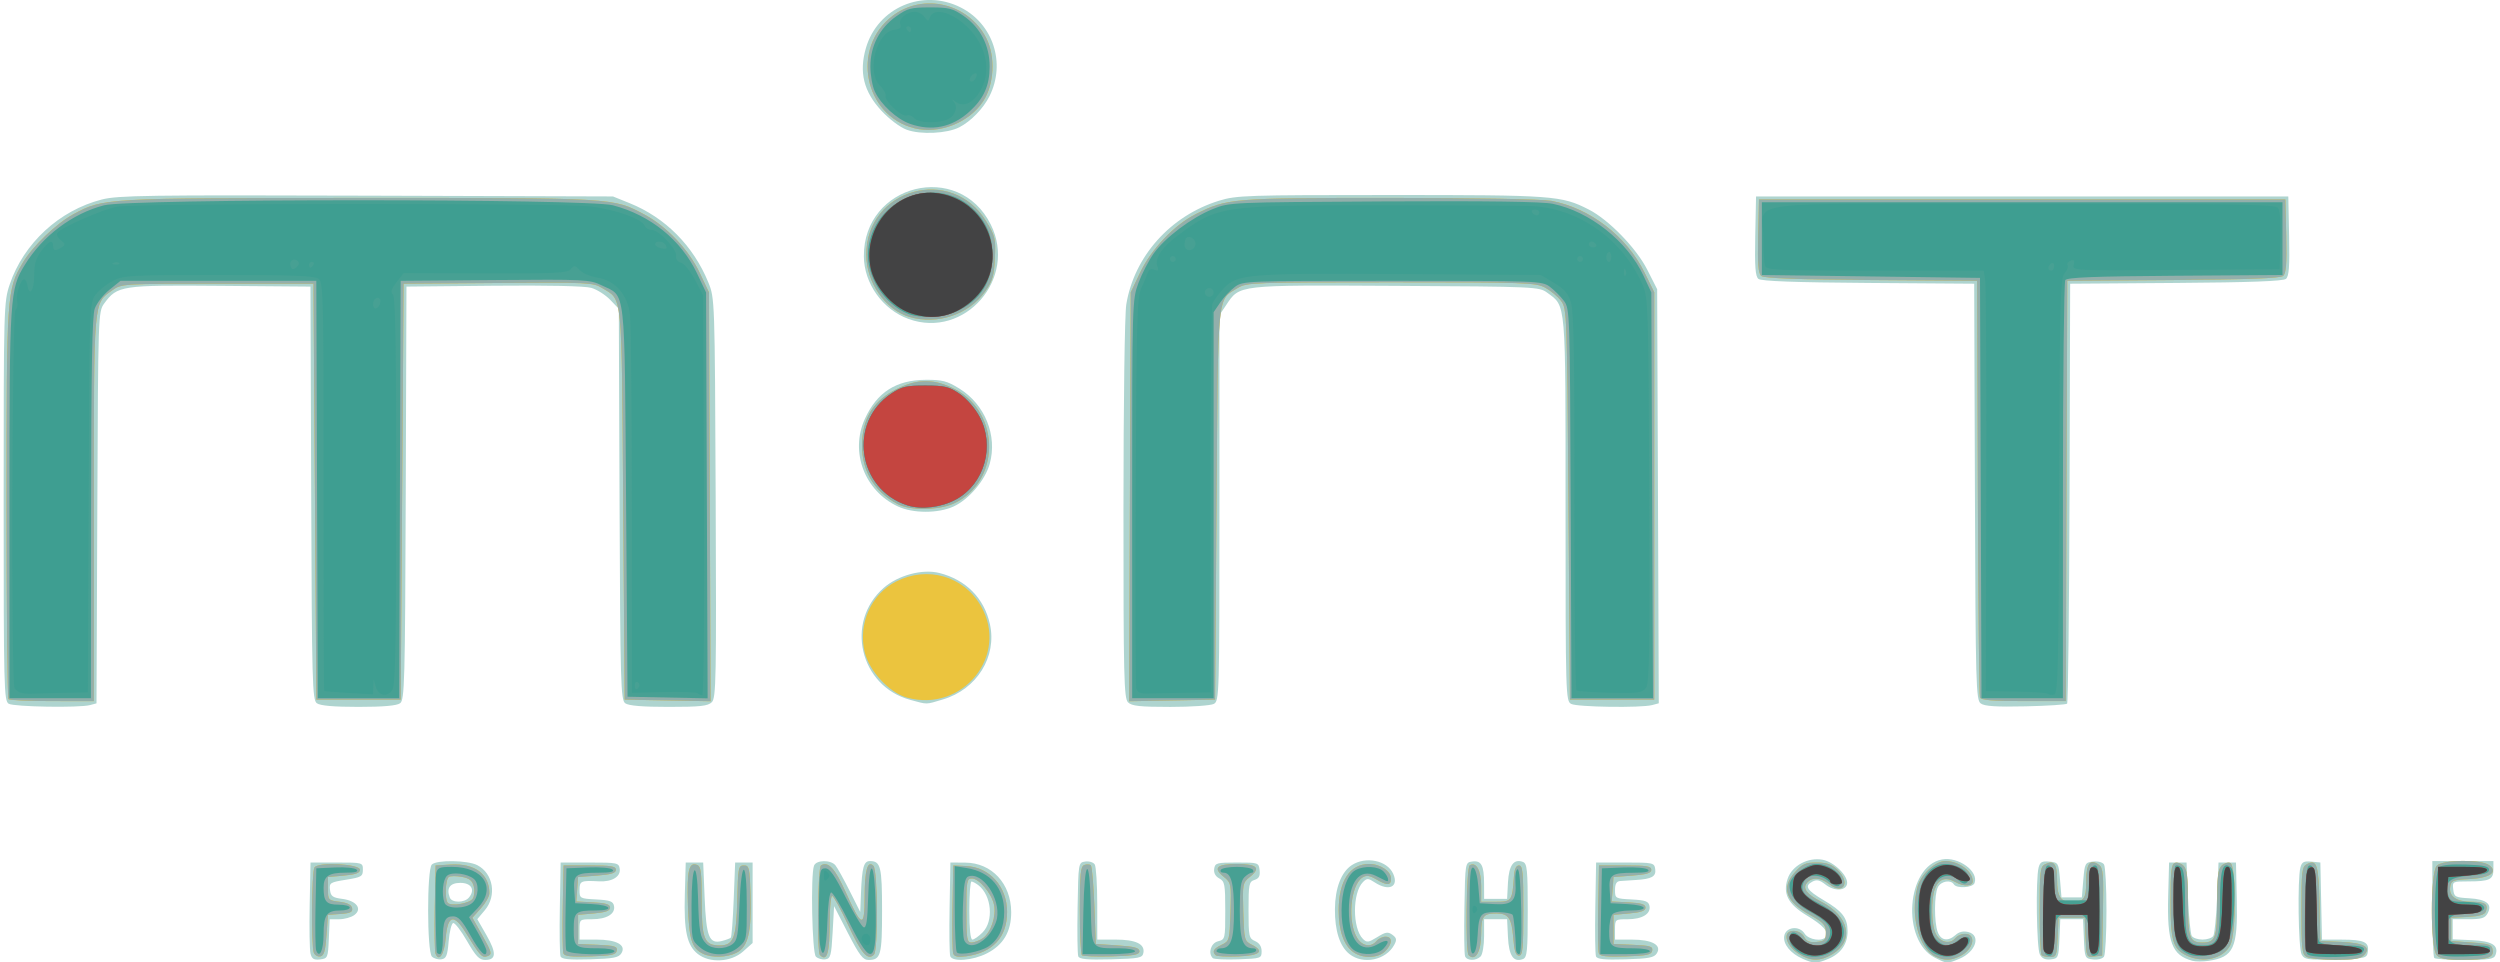 <?xml version="1.0" encoding="UTF-8" standalone="no"?>
<svg xmlns:dc="http://purl.org/dc/elements/1.1/" xmlns:cc="http://creativecommons.org/ns#" xmlns:rdf="http://www.w3.org/1999/02/22-rdf-syntax-ns#" xmlns:svg="http://www.w3.org/2000/svg" xmlns="http://www.w3.org/2000/svg" xmlns:sodipodi="http://sodipodi.sourceforge.net/DTD/sodipodi-0.dtd" xmlns:inkscape="http://www.inkscape.org/namespaces/inkscape" width="200" height="77" viewBox="0 0 226.754 87.556" version="1.1" id="svg8" inkscape:version="0.92.4 (5da689c313, 2019-01-14)" sodipodi:docname="mint-freundliche-schule.svg">
  <defs id="defs2"/>
  <sodipodi:namedview id="base" pagecolor="#ffffff" bordercolor="#666666" borderopacity="1.0" inkscape:pageopacity="0.0" inkscape:pageshadow="2" inkscape:zoom="0.7" inkscape:cx="-29.804162" inkscape:cy="478.11283" inkscape:document-units="mm" inkscape:current-layer="layer1" showgrid="false" inkscape:pagecheckerboard="true" fit-margin-top="0" fit-margin-left="0" fit-margin-right="0" fit-margin-bottom="0" inkscape:window-width="1920" inkscape:window-height="986" inkscape:window-x="-11" inkscape:window-y="-11" inkscape:window-maximized="1"/>
  <g inkscape:label="Ebene 1" inkscape:groupmode="layer" id="layer1" transform="translate(-19.069,-297.385)">
    <g id="g826">
      <path style="fill:#aed4cf;stroke-width:0.265" d="m 182.714,384.603 c -1.097,-0.484 -1.779,-1.321 -1.675,-2.054 0.12,-0.848 1.377,-1.008 1.858,-0.237 0.357,0.572 1.637,0.76 1.932,0.283 0.28,-0.453 -0.234,-1.029 -1.713,-1.919 -1.72,-1.036 -2.22,-1.985 -1.763,-3.351 0.399,-1.194 1.852,-1.981 3.194,-1.729 1.043,0.196 2.346,1.495 2.211,2.204 -0.122,0.64 -1.176,0.67 -1.957,0.055 -0.539,-0.424 -0.802,-0.482 -1.206,-0.265 -0.738,0.395 -0.501,0.777 1.047,1.689 1.685,0.992 2.154,1.597 2.164,2.793 0.011,1.171 -0.598,2.058 -1.737,2.534 -1.071,0.448 -1.337,0.447 -2.355,-0.002 z m 12.048,-0.092 c -3.099,-1.563 -2.617,-8.333 0.636,-8.944 1.488,-0.279 3.364,1.087 2.955,2.152 -0.164,0.428 -1.632,0.515 -1.881,0.112 -0.275,-0.445 -1.156,-0.294 -1.446,0.247 -0.346,0.647 -0.356,3.206 -0.016,4.101 0.295,0.775 0.939,0.874 1.629,0.25 0.312,-0.282 0.702,-0.371 1.145,-0.26 1.184,0.297 0.688,1.81 -0.796,2.43 -1.123,0.469 -1.121,0.469 -2.227,-0.089 z m 23.418,0.278 c -1.883,-0.507 -2.322,-1.68 -2.209,-5.9 l 0.082,-3.043 h 0.794 0.794 l 0.132,3.175 c 0.073,1.746 0.229,3.324 0.346,3.506 0.118,0.182 0.557,0.331 0.977,0.331 0.419,0 0.859,-0.149 0.977,-0.331 0.118,-0.182 0.274,-1.759 0.346,-3.506 l 0.132,-3.175 h 0.794 0.794 l 0.074,3.371 c 0.097,4.43 -0.281,5.244 -2.592,5.578 -0.507,0.073 -1.154,0.07 -1.439,-0.007 z m -171.197,-0.658 c -0.083,-0.337 -0.117,-2.338 -0.075,-4.448 l 0.076,-3.836 h 2.381 c 2.364,0 2.381,0.005 2.381,0.661 0,0.602 -0.139,0.683 -1.535,0.905 -1.442,0.229 -1.53,0.284 -1.455,0.926 0.067,0.576 0.241,0.703 1.111,0.815 1.301,0.167 1.857,0.909 1.101,1.471 -0.282,0.21 -0.902,0.381 -1.377,0.381 h -0.863 l -0.078,1.786 c -0.075,1.723 -0.103,1.789 -0.797,1.869 -0.566,0.065 -0.751,-0.047 -0.87,-0.529 z m 11.044,0.271 c -0.453,-0.453 -0.462,-7.92 -0.01,-8.371 0.439,-0.439 3.256,-0.399 4.142,0.059 1.453,0.751 1.789,2.779 0.679,4.098 l -0.683,0.811 0.84,1.467 c 0.923,1.613 0.889,2.243 -0.121,2.243 -0.538,0 -0.849,-0.324 -1.654,-1.723 -0.545,-0.947 -1.113,-1.682 -1.264,-1.633 -0.15,0.049 -0.332,0.795 -0.405,1.656 -0.111,1.315 -0.218,1.579 -0.665,1.643 -0.293,0.042 -0.68,-0.071 -0.86,-0.251 z m 3.366,-5.368 c 0.589,-0.71 0.222,-1.336 -0.783,-1.336 -0.943,0 -1.286,0.48 -0.957,1.338 0.19,0.494 1.329,0.493 1.74,-0.003 z m 8.333,5.344 c -0.074,-0.193 -0.102,-2.192 -0.062,-4.441 l 0.073,-4.09 h 2.646 c 2.518,0 2.65,0.028 2.728,0.577 0.101,0.712 -0.707,1.198 -1.886,1.134 -1.649,-0.089 -1.768,-0.036 -1.768,0.789 0,0.764 0.031,0.782 1.519,0.86 1.256,0.066 1.536,0.168 1.616,0.591 0.138,0.723 -0.663,1.208 -1.995,1.208 -1.127,0 -1.14,0.011 -1.14,0.926 v 0.926 h 1.537 c 1.829,0 2.73,0.492 2.271,1.241 -0.244,0.399 -0.718,0.491 -2.849,0.554 -1.936,0.057 -2.589,-0.009 -2.691,-0.276 z m 12.489,-0.211 c -0.988,-0.777 -1.275,-2.093 -1.182,-5.41 l 0.082,-2.91 h 0.794 0.794 l 0.132,3.202 c 0.148,3.576 0.408,4.228 1.567,3.937 0.374,-0.094 0.74,-0.23 0.813,-0.303 0.073,-0.073 0.192,-1.641 0.265,-3.484 l 0.132,-3.352 h 0.794 0.794 v 3.66 3.66 l -0.864,0.771 c -1.097,0.979 -3.03,1.086 -4.121,0.228 z m 10.737,0.236 c -0.344,-0.344 -0.487,-7.436 -0.167,-8.27 0.203,-0.529 1.516,-0.552 1.946,-0.034 0.176,0.212 0.756,1.253 1.289,2.315 l 0.97,1.93 0.068,-1.72 c 0.092,-2.338 0.252,-2.91 0.811,-2.91 0.98,0 1.106,0.513 1.106,4.498 0,4.09 -0.113,4.498 -1.241,4.498 -0.497,0 -0.832,-0.44 -1.865,-2.447 l -1.259,-2.447 -0.132,2.381 c -0.118,2.132 -0.188,2.389 -0.665,2.458 -0.293,0.042 -0.68,-0.071 -0.86,-0.251 z m 12.225,-0.035 c -0.072,-0.188 -0.098,-2.182 -0.058,-4.432 l 0.073,-4.09 1.356,0.01 c 2.404,0.017 4.161,1.91 4.174,4.499 0.009,1.772 -0.713,2.996 -2.219,3.76 -1.294,0.656 -3.119,0.795 -3.327,0.253 z m 2.938,-2.16 c 1.04,-1.04 0.832,-3.368 -0.386,-4.303 -0.231,-0.177 -0.509,-0.326 -0.618,-0.331 -0.109,-0.005 -0.198,1.182 -0.198,2.637 0,1.664 0.103,2.646 0.277,2.646 0.152,0 0.569,-0.292 0.926,-0.649 z m 8.707,2.169 c -0.074,-0.193 -0.102,-2.191 -0.061,-4.441 0.073,-4.086 0.074,-4.09 0.705,-4.179 0.347,-0.049 0.732,0.07 0.856,0.265 0.123,0.195 0.226,1.812 0.228,3.595 l 0.004,3.241 h 1.669 c 1.833,0 2.678,0.404 2.524,1.208 -0.089,0.462 -0.373,0.519 -2.944,0.587 -2.174,0.057 -2.878,-0.008 -2.981,-0.276 z m 12.237,0.166 c -0.454,-0.454 -0.171,-1.367 0.475,-1.53 0.65,-0.163 0.661,-0.211 0.661,-2.797 0,-2.387 -0.051,-2.659 -0.545,-2.923 -0.349,-0.187 -0.516,-0.5 -0.463,-0.869 0.076,-0.535 0.228,-0.577 2.067,-0.577 1.952,0 1.986,0.011 2.066,0.705 0.06,0.521 -0.061,0.75 -0.463,0.878 -0.5,0.159 -0.545,0.381 -0.545,2.738 0,2.406 0.037,2.581 0.595,2.826 0.389,0.171 0.595,0.49 0.595,0.923 0,0.644 -0.055,0.663 -2.129,0.737 -1.171,0.042 -2.213,-0.008 -2.315,-0.11 z m 12.436,-0.367 c -0.88,-0.692 -1.34,-2.117 -1.324,-4.097 0.016,-1.907 0.576,-3.365 1.532,-3.992 1.275,-0.835 3.226,-0.431 3.768,0.78 0.537,1.198 -0.387,1.634 -1.676,0.79 -0.597,-0.391 -0.711,-0.395 -1.069,-0.037 -0.972,0.972 -0.976,4.207 -0.006,5.177 0.35,0.35 0.497,0.332 1.299,-0.164 0.767,-0.474 0.976,-0.506 1.378,-0.212 0.387,0.283 0.419,0.449 0.174,0.907 -0.752,1.406 -2.822,1.836 -4.078,0.848 z m 10.513,0.191 c -0.072,-0.188 -0.098,-2.182 -0.058,-4.432 0.073,-4.086 0.074,-4.09 0.705,-4.179 0.835,-0.118 1.079,0.334 1.084,2.008 l 0.004,1.389 h 1.045 1.045 l 0.079,-1.494 c 0.084,-1.573 0.532,-2.184 1.366,-1.864 0.376,0.144 0.433,0.725 0.433,4.416 0,3.691 -0.057,4.272 -0.433,4.416 -0.86,0.33 -1.283,-0.288 -1.366,-1.996 l -0.079,-1.626 h -1.046 -1.046 v 1.535 c 0,0.844 -0.143,1.677 -0.318,1.852 -0.42,0.42 -1.253,0.405 -1.418,-0.024 z m 11.91,0.01 c -0.074,-0.193 -0.102,-2.192 -0.061,-4.441 l 0.073,-4.09 h 2.646 c 2.544,0 2.649,0.023 2.731,0.597 0.096,0.677 -0.313,0.907 -1.765,0.993 -0.531,0.031 -1.174,0.073 -1.428,0.094 -0.328,0.026 -0.463,0.265 -0.463,0.818 0,0.764 0.031,0.782 1.519,0.86 1.256,0.066 1.536,0.168 1.616,0.591 0.138,0.723 -0.663,1.208 -1.995,1.208 -1.127,0 -1.14,0.011 -1.14,0.926 v 0.926 h 1.537 c 1.829,0 2.729,0.492 2.271,1.241 -0.244,0.399 -0.718,0.491 -2.849,0.554 -1.936,0.057 -2.589,-0.009 -2.691,-0.276 z m 40.379,-0.164 c -0.3,-0.561 -0.39,-6.882 -0.112,-7.919 0.133,-0.497 0.316,-0.595 0.989,-0.529 0.806,0.079 0.828,0.117 0.958,1.668 l 0.132,1.587 h 0.926 0.926 l 0.132,-1.587 c 0.127,-1.518 0.166,-1.591 0.897,-1.675 0.435,-0.05 0.861,0.065 0.988,0.265 0.123,0.194 0.223,2.078 0.223,4.188 0,2.11 -0.1,3.995 -0.223,4.188 -0.127,0.2 -0.554,0.314 -0.988,0.265 -0.75,-0.086 -0.767,-0.121 -0.843,-1.873 l -0.078,-1.786 h -1.034 -1.034 l -0.078,1.786 c -0.075,1.718 -0.105,1.789 -0.788,1.868 -0.494,0.057 -0.796,-0.079 -0.992,-0.446 z m 23.809,-0.007 c -0.297,-0.554 -0.383,-6.885 -0.108,-7.912 0.133,-0.497 0.316,-0.595 0.989,-0.529 l 0.825,0.08 0.074,3.506 0.074,3.506 1.778,0.004 c 2.062,0.005 2.52,0.212 2.397,1.084 -0.087,0.615 -0.162,0.633 -2.92,0.706 -2.586,0.069 -2.854,0.03 -3.109,-0.446 z m 12.069,0.327 c -0.097,-0.097 -0.176,-2.121 -0.176,-4.498 v -4.322 h 2.778 2.778 v 0.765 c 0,0.92 -0.352,1.087 -2.288,1.087 -1.427,0 -1.45,0.012 -1.367,0.728 0.078,0.677 0.179,0.733 1.451,0.807 1.583,0.092 2.127,0.531 1.684,1.359 -0.241,0.449 -0.548,0.546 -1.738,0.546 h -1.446 v 0.914 0.914 l 1.758,0.078 c 1.845,0.082 2.468,0.481 2.129,1.365 -0.138,0.36 -0.604,0.433 -2.776,0.433 -1.436,0 -2.689,-0.079 -2.786,-0.176 z M 19.532,361.405 c -0.434,-0.253 -0.463,-1.412 -0.463,-18.389 0,-17.615 0.015,-18.164 0.547,-19.743 1.264,-3.753 4.507,-6.747 8.383,-7.74 1.464,-0.375 4.221,-0.415 24.077,-0.35 l 22.424,0.073 1.515,0.612 c 3.248,1.312 5.792,3.872 7.153,7.199 0.591,1.445 0.593,1.497 0.672,19.607 0.072,16.461 0.039,18.198 -0.35,18.587 -0.353,0.353 -1.054,0.429 -3.932,0.429 -2.388,0 -3.644,-0.105 -3.947,-0.331 -0.407,-0.303 -0.45,-1.814 -0.514,-18.107 l -0.069,-17.776 -0.783,-0.817 c -0.431,-0.449 -1.204,-0.939 -1.72,-1.088 -0.577,-0.167 -3.99,-0.241 -8.875,-0.193 l -7.938,0.079 -0.066,18.785 c -0.061,17.287 -0.102,18.812 -0.514,19.116 -0.302,0.223 -1.53,0.331 -3.786,0.331 -2.256,0 -3.484,-0.107 -3.786,-0.331 -0.412,-0.304 -0.453,-1.829 -0.514,-19.116 l -0.066,-18.785 -8.202,-0.068 c -9.043,-0.075 -9.366,-0.026 -10.565,1.608 -0.54,0.735 -0.549,1.02 -0.623,18.558 l -0.075,17.812 -0.586,0.157 c -0.983,0.263 -6.906,0.166 -7.4,-0.121 z m 101.817,-0.13 c -0.369,-0.369 -0.416,-2.323 -0.414,-17.529 8e-4,-9.722 0.112,-17.786 0.257,-18.67 0.717,-4.378 4.016,-8.066 8.435,-9.432 1.581,-0.489 2.514,-0.52 15.621,-0.52 14.83,0 15.527,0.051 18.019,1.323 1.804,0.92 4.319,3.507 5.312,5.464 l 0.906,1.785 0.073,18.833 0.073,18.833 -0.602,0.161 c -1.008,0.27 -6.82,0.187 -7.366,-0.105 -0.498,-0.267 -0.512,-0.742 -0.512,-17.661 -5.3e-4,-19.201 0.061,-18.478 -1.672,-19.749 -0.728,-0.534 -1.071,-0.55 -13.758,-0.618 -14.527,-0.078 -14.199,-0.115 -15.454,1.762 l -0.601,0.899 v 17.546 c 0,17.077 -0.014,17.554 -0.512,17.82 -0.281,0.151 -2.059,0.274 -3.95,0.274 -2.773,0 -3.519,-0.081 -3.854,-0.416 z m 77.57,0.101 c -0.432,-0.324 -0.467,-1.602 -0.529,-19.264 l -0.066,-18.918 -9.634,-0.07 c -6.691,-0.048 -9.745,-0.161 -9.995,-0.369 -0.28,-0.232 -0.344,-1.111 -0.288,-3.899 l 0.073,-3.6 h 24.209 24.209 l 0.073,3.6 c 0.057,2.788 -0.008,3.667 -0.288,3.899 -0.251,0.208 -3.305,0.321 -9.995,0.369 l -9.634,0.07 -0.057,19.019 c -0.032,10.46 -0.13,19.092 -0.22,19.182 -0.089,0.09 -1.79,0.2 -3.779,0.245 -2.677,0.061 -3.737,-0.008 -4.08,-0.265 z m -97.376,-0.326 c -4.59,-1.234 -5.974,-7.066 -2.419,-10.188 1.313,-1.152 3.521,-1.744 5.062,-1.355 2.404,0.605 4.071,2.286 4.597,4.636 0.667,2.98 -1.183,5.951 -4.277,6.87 -1.609,0.478 -1.341,0.474 -2.963,0.038 z m -1.115,-17.589 c -3.044,-1.412 -4.386,-4.952 -3.02,-7.964 1.103,-2.432 2.841,-3.547 5.555,-3.562 1.485,-0.008 1.93,0.108 3.036,0.791 2.341,1.447 3.488,4.288 2.769,6.857 -0.419,1.498 -1.908,3.251 -3.297,3.881 -1.4,0.636 -3.667,0.634 -5.042,-0.004 z m 0.962,-17.058 c -2.36,-0.854 -4.055,-3.229 -4.07,-5.702 -0.04,-6.575 8.63,-8.742 11.547,-2.887 2.444,4.904 -2.372,10.437 -7.477,8.589 z m -0.169,-17.214 c -0.608,-0.222 -1.585,-0.956 -2.296,-1.722 -1.624,-1.752 -2.059,-3.506 -1.417,-5.716 1.069,-3.676 5.175,-5.433 8.619,-3.688 2.96,1.5 4.121,5.07 2.623,8.068 -0.561,1.123 -1.685,2.284 -2.738,2.828 -1.116,0.577 -3.525,0.693 -4.791,0.23 z" id="path840" inkscape:connector-curvature="0"/>
      <path style="fill:#ebc43e;stroke-width:0.265" d="m 182.29,384.106 c -1.174,-0.789 -1.418,-2.042 -0.397,-2.042 0.405,0 0.785,0.215 0.961,0.545 0.218,0.408 0.502,0.524 1.134,0.463 0.739,-0.072 0.842,-0.178 0.842,-0.866 0,-0.675 -0.201,-0.897 -1.451,-1.595 -2.223,-1.242 -2.642,-2.453 -1.349,-3.901 0.655,-0.733 0.952,-0.864 1.963,-0.864 0.896,0 1.36,0.159 1.874,0.641 1.234,1.159 0.575,2.356 -0.731,1.328 -0.782,-0.615 -1.575,-0.661 -2.026,-0.117 -0.421,0.507 -0.02,1.034 1.305,1.713 2.542,1.304 3.02,3.546 1.016,4.768 -1.132,0.69 -2.037,0.669 -3.142,-0.074 z m 12.462,0.268 c -1.495,-0.741 -2.269,-3.842 -1.578,-6.328 0.318,-1.146 1.609,-2.332 2.538,-2.332 1.234,0 2.48,0.927 2.48,1.845 0,0.453 -0.818,0.497 -1.539,0.084 -0.913,-0.524 -1.556,-0.323 -1.905,0.595 -0.364,0.958 -0.318,3.299 0.081,4.091 0.394,0.781 1.285,0.988 1.765,0.41 0.385,-0.463 1.219,-0.545 1.467,-0.143 0.298,0.481 -0.157,1.319 -0.933,1.72 -0.922,0.477 -1.502,0.491 -2.376,0.058 z m 22.855,-0.083 c -1.212,-0.598 -1.424,-1.34 -1.424,-4.989 0,-2.631 0.076,-3.296 0.389,-3.416 0.214,-0.082 0.571,0.033 0.794,0.255 0.315,0.315 0.405,1.062 0.405,3.375 0,3.2 0.149,3.606 1.323,3.606 1.174,0 1.323,-0.406 1.323,-3.606 0,-2.313 0.09,-3.06 0.405,-3.375 0.222,-0.222 0.58,-0.337 0.794,-0.255 0.56,0.215 0.56,6.403 2.6e-4,7.486 -0.642,1.241 -2.495,1.666 -4.008,0.92 z m 10.945,0.133 c -0.408,-0.238 -0.463,-0.737 -0.463,-4.216 0,-3.532 0.05,-3.973 0.477,-4.202 0.927,-0.496 1.091,0.002 1.168,3.555 l 0.074,3.429 1.895,0.077 c 2.111,0.086 2.793,0.488 2.064,1.218 -0.322,0.322 -0.947,0.423 -2.589,0.417 -1.19,-0.004 -2.372,-0.129 -2.627,-0.278 z m 11.859,-0.13 c -0.611,-0.611 -0.611,-7.553 0,-8.164 0.548,-0.548 4.017,-0.583 4.749,-0.048 0.866,0.633 0.083,1.182 -1.814,1.273 -1.503,0.072 -1.638,0.129 -1.723,0.725 -0.122,0.864 0.578,1.338 1.978,1.338 1.195,0 1.519,0.228 1.265,0.89 -0.11,0.287 -0.602,0.432 -1.655,0.487 l -1.498,0.079 v 1.058 1.058 l 1.852,0.132 c 1.635,0.117 1.861,0.198 1.932,0.693 0.1,0.7 -0.506,0.886 -2.905,0.891 -1.257,0.003 -1.887,-0.116 -2.183,-0.412 z M 47.28,384.039 c -0.245,-0.639 -0.193,-7.344 0.06,-7.743 0.331,-0.522 4.14,-0.328 4.14,0.211 0,0.289 -0.397,0.433 -1.455,0.529 l -1.455,0.132 v 1.058 c 0,1.036 0.022,1.061 1.056,1.191 0.712,0.089 1.083,0.278 1.141,0.579 0.067,0.354 -0.152,0.464 -1.056,0.529 l -1.141,0.082 -0.132,1.85 c -0.102,1.429 -0.23,1.868 -0.562,1.931 -0.236,0.045 -0.504,-0.113 -0.595,-0.35 z m 11.072,0.085 c -0.077,-0.201 -0.107,-2.086 -0.066,-4.189 l 0.074,-3.824 1.376,-0.08 c 2.189,-0.127 3.518,0.858 3.518,2.606 0,0.279 -0.347,0.896 -0.771,1.37 l -0.771,0.862 0.925,1.655 c 0.834,1.491 0.879,1.673 0.46,1.834 -0.504,0.193 -0.674,0.012 -1.982,-2.114 -1.088,-1.769 -1.654,-1.625 -1.831,0.463 -0.126,1.492 -0.618,2.239 -0.933,1.417 z m 3.393,-4.996 c 0.145,-0.232 0.186,-0.733 0.091,-1.113 -0.132,-0.525 -0.391,-0.732 -1.08,-0.861 -0.499,-0.093 -1.034,-0.092 -1.188,0.004 -0.314,0.194 -0.388,2.065 -0.093,2.36 0.333,0.333 1.997,0.046 2.271,-0.391 z m 8.244,4.984 c -0.075,-0.194 -0.102,-2.074 -0.062,-4.178 l 0.074,-3.824 h 2.381 c 1.94,0 2.381,0.073 2.381,0.397 0,0.299 -0.426,0.43 -1.72,0.529 l -1.72,0.132 -0.081,1.111 -0.081,1.111 1.536,0.08 c 1.153,0.06 1.536,0.179 1.536,0.477 0,0.289 -0.397,0.433 -1.455,0.529 l -1.455,0.132 v 1.323 1.323 l 1.803,0.079 c 1.532,0.067 1.79,0.146 1.717,0.529 -0.072,0.376 -0.468,0.463 -2.403,0.527 -1.743,0.058 -2.35,-0.011 -2.452,-0.277 z m 12.699,0.033 c -1.03,-0.5 -1.273,-1.291 -1.373,-4.463 -0.098,-3.112 0.084,-3.905 0.83,-3.619 0.355,0.136 0.424,0.668 0.424,3.305 0,3.443 0.234,4.018 1.633,4.018 1.262,0 1.517,-0.654 1.599,-4.112 0.07,-2.963 0.109,-3.164 0.604,-3.164 0.49,0 0.535,0.202 0.605,2.715 0.094,3.382 -0.22,4.681 -1.263,5.22 -0.868,0.449 -2.247,0.494 -3.059,0.1 z m 10.64,0.123 c -0.291,-0.291 -0.206,-7.976 0.091,-8.159 0.65,-0.402 1.266,0.257 2.22,2.374 1.486,3.3 1.746,3.375 1.751,0.504 0.004,-2.451 0.265,-3.375 0.8,-2.84 0.399,0.399 0.441,7.688 0.047,8.082 -0.568,0.568 -1.129,-0.076 -2.34,-2.685 -0.678,-1.461 -1.335,-2.656 -1.459,-2.656 -0.125,0 -0.227,1.062 -0.227,2.36 0,2.845 -0.239,3.663 -0.882,3.02 z m 12.124,-0.132 c -0.08,-0.207 -0.112,-2.098 -0.071,-4.201 l 0.074,-3.824 1.179,0.056 c 2.136,0.101 3.715,1.877 3.715,4.178 0,2.297 -1.305,3.707 -3.73,4.032 -0.737,0.099 -1.063,0.032 -1.167,-0.24 z m 2.702,-1.412 c 0.73,-0.511 1.228,-2.026 1.004,-3.049 -0.227,-1.035 -1.359,-2.374 -2.006,-2.374 -0.467,0 -0.506,0.222 -0.506,2.91 0,2.613 0.048,2.91 0.47,2.91 0.259,0 0.726,-0.179 1.038,-0.398 z m 8.996,1.553 c -0.102,-0.102 -0.185,-1.955 -0.185,-4.118 0,-3.301 0.066,-3.958 0.408,-4.09 0.225,-0.086 0.492,-0.073 0.595,0.029 0.103,0.102 0.247,1.754 0.319,3.671 l 0.132,3.485 1.984,0.132 c 1.529,0.102 1.984,0.223 1.984,0.529 0,0.32 -0.49,0.411 -2.527,0.472 -1.39,0.041 -2.61,-0.008 -2.712,-0.11 z m 12.172,0.002 c -0.34,-0.34 -0.195,-0.595 0.541,-0.947 0.713,-0.341 0.729,-0.401 0.805,-2.991 0.076,-2.588 0.063,-2.655 -0.629,-3.209 -0.987,-0.79 -0.605,-1.154 1.213,-1.154 1.818,0 2.2,0.363 1.213,1.154 -0.692,0.554 -0.705,0.621 -0.629,3.205 0.074,2.515 0.109,2.654 0.739,2.968 1.23,0.612 0.797,1.003 -1.202,1.085 -1.025,0.042 -1.948,-0.007 -2.051,-0.11 z m 12.544,-0.266 c -0.879,-0.616 -1.354,-1.95 -1.354,-3.802 0,-2.693 1.011,-4.233 2.778,-4.233 1.008,0 1.984,0.658 1.984,1.338 0,0.635 -0.351,0.649 -1.355,0.057 -0.587,-0.347 -0.886,-0.388 -1.231,-0.173 -1.123,0.701 -1.405,4.115 -0.459,5.559 0.468,0.714 1.236,0.817 1.722,0.231 0.181,-0.218 0.553,-0.397 0.826,-0.397 0.65,0 0.634,0.657 -0.032,1.323 -0.647,0.647 -2.029,0.694 -2.879,0.098 z m 10.464,0.255 c -0.299,-0.299 -0.205,-7.977 0.1,-8.165 0.588,-0.364 1.047,0.465 1.047,1.892 v 1.423 h 1.318 c 1.455,0 1.509,-0.074 1.654,-2.249 0.049,-0.733 0.193,-1.058 0.467,-1.058 0.336,0 0.397,0.632 0.397,4.101 0,3.469 -0.061,4.101 -0.397,4.101 -0.297,0 -0.43,-0.42 -0.529,-1.663 -0.138,-1.738 -0.431,-2.161 -1.5,-2.169 -1.219,-0.009 -1.411,0.239 -1.411,1.823 0,1.662 -0.534,2.577 -1.147,1.965 z m 11.85,-0.156 c -0.075,-0.194 -0.102,-2.074 -0.062,-4.178 l 0.074,-3.824 h 2.381 c 1.94,0 2.381,0.073 2.381,0.397 0,0.299 -0.426,0.43 -1.72,0.529 l -1.72,0.132 -0.081,1.111 -0.081,1.111 1.536,0.08 c 1.153,0.06 1.536,0.179 1.536,0.477 0,0.289 -0.397,0.433 -1.455,0.529 l -1.455,0.132 v 1.323 1.323 l 1.803,0.079 c 1.532,0.067 1.79,0.146 1.717,0.529 -0.072,0.376 -0.468,0.463 -2.403,0.527 -1.743,0.058 -2.35,-0.011 -2.452,-0.277 z m 40.273,0.156 c -0.097,-0.097 -0.176,-1.938 -0.176,-4.092 0,-3.462 0.054,-3.943 0.463,-4.153 0.833,-0.429 1.124,-0.071 1.124,1.379 0,1.5 0.312,2.015 1.222,2.015 1.241,0 1.424,-0.238 1.424,-1.852 0,-1.632 0.361,-2.095 1.172,-1.501 0.37,0.27 0.42,0.869 0.356,4.281 l -0.074,3.967 -0.715,0.083 c -0.709,0.082 -0.716,0.066 -0.794,-1.72 l -0.079,-1.802 h -1.191 -1.191 l -0.078,1.786 c -0.073,1.662 -0.12,1.786 -0.684,1.786 -0.333,0 -0.685,-0.079 -0.782,-0.176 z M 19.51,360.985 c -0.097,-0.097 -0.176,-8.109 -0.176,-17.804 0,-19.103 0.021,-19.415 1.463,-21.876 0.863,-1.473 3.059,-3.585 4.601,-4.424 2.722,-1.481 2.781,-1.485 26.094,-1.489 23.396,-0.004 22.996,-0.028 25.899,1.526 1.994,1.068 4.005,3.193 4.992,5.277 l 0.849,1.792 0.073,18.594 0.073,18.594 -3.909,-0.073 -3.909,-0.073 -0.132,-17.739 c -0.147,-19.716 -0.033,-18.55 -1.933,-19.713 -0.8,-0.49 -1.309,-0.514 -9.444,-0.45 l -8.599,0.067 -0.132,18.918 -0.132,18.918 h -3.836 -3.836 l -0.132,-18.918 -0.132,-18.918 h -8.731 c -8.608,0 -8.743,0.008 -9.559,0.59 -1.744,1.244 -1.686,0.558 -1.686,19.889 v 17.489 H 23.479 c -2.086,0 -3.872,-0.079 -3.969,-0.176 z m 81.727,-0.141 c -1.595,-0.441 -3.428,-2.416 -3.842,-4.139 -0.615,-2.566 0.576,-5.256 2.841,-6.413 2.856,-1.46 6.168,-0.51 7.732,2.217 2.577,4.493 -1.658,9.737 -6.731,8.335 z m 20.285,-18.262 0.073,-18.594 0.849,-1.792 c 1.01,-2.133 3.102,-4.337 5.056,-5.327 2.847,-1.443 3.29,-1.48 17.663,-1.48 7.771,0 13.86,0.11 14.695,0.266 3.512,0.655 6.854,3.226 8.476,6.52 l 0.887,1.801 v 18.527 18.527 h -3.836 -3.836 l -0.132,-17.774 c -0.129,-17.349 -0.145,-17.791 -0.67,-18.494 -0.296,-0.396 -0.949,-0.94 -1.451,-1.21 -0.854,-0.458 -1.768,-0.49 -14.014,-0.489 -12.519,0.001 -13.139,0.024 -13.947,0.517 -1.9,1.158 -1.786,-0.005 -1.933,19.711 l -0.132,17.739 -3.909,0.073 -3.909,0.073 z m 77.323,18.249 c -0.068,-0.182 -0.154,-8.784 -0.19,-19.116 l -0.066,-18.785 -9.634,-0.07 c -6.697,-0.048 -9.744,-0.161 -9.996,-0.369 -0.278,-0.231 -0.344,-1.068 -0.288,-3.635 l 0.074,-3.335 h 23.945 23.945 l 0.074,3.335 c 0.057,2.567 -0.009,3.404 -0.288,3.635 -0.251,0.208 -3.299,0.321 -9.996,0.369 l -9.634,0.07 -0.068,19.116 -0.068,19.116 h -3.843 c -2.832,0 -3.876,-0.087 -3.967,-0.331 z m -98.416,-17.57 c -2.307,-1.212 -3.447,-3.279 -3.257,-5.904 0.154,-2.126 1.137,-3.573 3.107,-4.572 1.918,-0.973 3.463,-0.969 5.341,0.012 4.193,2.19 4.105,8.471 -0.145,10.402 -1.346,0.612 -3.94,0.644 -5.046,0.062 z m 1.058,-17.04 c -2.223,-0.653 -3.945,-3.128 -3.945,-5.672 0,-6.013 7.781,-8.175 10.908,-3.031 0.814,1.339 0.871,1.582 0.789,3.345 -0.074,1.605 -0.212,2.078 -0.882,3.031 -1.476,2.1 -4.34,3.07 -6.87,2.327 z m 0.429,-17.169 c -4.607,-1.156 -5.794,-7.348 -1.964,-10.236 2.793,-2.106 6.866,-1.135 8.496,2.025 0.863,1.673 0.738,4.224 -0.282,5.766 -1.29,1.95 -4.001,3.01 -6.251,2.446 z" id="path838" inkscape:connector-curvature="0"/>
      <path style="fill:#93afab;stroke-width:0.265" d="m 182.29,384.106 c -1.174,-0.789 -1.418,-2.042 -0.397,-2.042 0.405,0 0.785,0.215 0.961,0.545 0.218,0.408 0.502,0.524 1.134,0.463 0.739,-0.072 0.842,-0.178 0.842,-0.866 0,-0.675 -0.201,-0.897 -1.451,-1.595 -2.223,-1.242 -2.642,-2.453 -1.349,-3.901 0.655,-0.733 0.952,-0.864 1.963,-0.864 0.896,0 1.36,0.159 1.874,0.641 1.234,1.159 0.575,2.356 -0.731,1.328 -0.782,-0.615 -1.575,-0.661 -2.026,-0.117 -0.421,0.507 -0.02,1.034 1.305,1.713 2.542,1.304 3.02,3.546 1.016,4.768 -1.132,0.69 -2.037,0.669 -3.142,-0.074 z m 12.462,0.268 c -1.495,-0.741 -2.269,-3.842 -1.578,-6.328 0.318,-1.146 1.609,-2.332 2.538,-2.332 1.234,0 2.48,0.927 2.48,1.845 0,0.453 -0.818,0.497 -1.539,0.084 -0.913,-0.524 -1.556,-0.323 -1.905,0.595 -0.364,0.958 -0.318,3.299 0.081,4.091 0.394,0.781 1.285,0.988 1.765,0.41 0.385,-0.463 1.219,-0.545 1.467,-0.143 0.298,0.481 -0.157,1.319 -0.933,1.72 -0.922,0.477 -1.502,0.491 -2.376,0.058 z m 22.855,-0.083 c -1.212,-0.598 -1.424,-1.34 -1.424,-4.989 0,-2.631 0.076,-3.296 0.389,-3.416 0.214,-0.082 0.571,0.033 0.794,0.255 0.315,0.315 0.405,1.062 0.405,3.375 0,3.2 0.149,3.606 1.323,3.606 1.174,0 1.323,-0.406 1.323,-3.606 0,-2.313 0.09,-3.06 0.405,-3.375 0.222,-0.222 0.58,-0.337 0.794,-0.255 0.56,0.215 0.56,6.403 2.6e-4,7.486 -0.642,1.241 -2.495,1.666 -4.008,0.92 z m 10.945,0.133 c -0.408,-0.238 -0.463,-0.737 -0.463,-4.216 0,-3.532 0.05,-3.973 0.477,-4.202 0.927,-0.496 1.091,0.002 1.168,3.555 l 0.074,3.429 1.895,0.077 c 2.111,0.086 2.793,0.488 2.064,1.218 -0.322,0.322 -0.947,0.423 -2.589,0.417 -1.19,-0.004 -2.372,-0.129 -2.627,-0.278 z m 11.859,-0.13 c -0.611,-0.611 -0.611,-7.553 0,-8.164 0.548,-0.548 4.017,-0.583 4.749,-0.048 0.866,0.633 0.083,1.182 -1.814,1.273 -1.503,0.072 -1.638,0.129 -1.723,0.725 -0.122,0.864 0.578,1.338 1.978,1.338 1.195,0 1.519,0.228 1.265,0.89 -0.11,0.287 -0.602,0.432 -1.655,0.487 l -1.498,0.079 v 1.058 1.058 l 1.852,0.132 c 1.635,0.117 1.861,0.198 1.932,0.693 0.1,0.7 -0.506,0.886 -2.905,0.891 -1.257,0.003 -1.887,-0.116 -2.183,-0.412 z M 47.28,384.039 c -0.245,-0.639 -0.193,-7.344 0.06,-7.743 0.331,-0.522 4.14,-0.328 4.14,0.211 0,0.289 -0.397,0.433 -1.455,0.529 l -1.455,0.132 v 1.058 c 0,1.036 0.022,1.061 1.056,1.191 0.712,0.089 1.083,0.278 1.141,0.579 0.067,0.354 -0.152,0.464 -1.056,0.529 l -1.141,0.082 -0.132,1.85 c -0.102,1.429 -0.23,1.868 -0.562,1.931 -0.236,0.045 -0.504,-0.113 -0.595,-0.35 z m 11.072,0.085 c -0.077,-0.201 -0.107,-2.086 -0.066,-4.189 l 0.074,-3.824 1.376,-0.08 c 2.189,-0.127 3.518,0.858 3.518,2.606 0,0.279 -0.347,0.896 -0.771,1.37 l -0.771,0.862 0.925,1.655 c 0.834,1.491 0.879,1.673 0.46,1.834 -0.504,0.193 -0.674,0.012 -1.982,-2.114 -1.088,-1.769 -1.654,-1.625 -1.831,0.463 -0.126,1.492 -0.618,2.239 -0.933,1.417 z m 3.393,-4.996 c 0.145,-0.232 0.186,-0.733 0.091,-1.113 -0.132,-0.525 -0.391,-0.732 -1.08,-0.861 -0.499,-0.093 -1.034,-0.092 -1.188,0.004 -0.314,0.194 -0.388,2.065 -0.093,2.36 0.333,0.333 1.997,0.046 2.271,-0.391 z m 8.244,4.984 c -0.075,-0.194 -0.102,-2.074 -0.062,-4.178 l 0.074,-3.824 h 2.381 c 1.94,0 2.381,0.073 2.381,0.397 0,0.299 -0.426,0.43 -1.72,0.529 l -1.72,0.132 -0.081,1.111 -0.081,1.111 1.536,0.08 c 1.153,0.06 1.536,0.179 1.536,0.477 0,0.289 -0.397,0.433 -1.455,0.529 l -1.455,0.132 v 1.323 1.323 l 1.803,0.079 c 1.532,0.067 1.79,0.146 1.717,0.529 -0.072,0.376 -0.468,0.463 -2.403,0.527 -1.743,0.058 -2.35,-0.011 -2.452,-0.277 z m 12.699,0.033 c -1.03,-0.5 -1.273,-1.291 -1.373,-4.463 -0.098,-3.112 0.084,-3.905 0.83,-3.619 0.355,0.136 0.424,0.668 0.424,3.305 0,3.443 0.234,4.018 1.633,4.018 1.262,0 1.517,-0.654 1.599,-4.112 0.07,-2.963 0.109,-3.164 0.604,-3.164 0.49,0 0.535,0.202 0.605,2.715 0.094,3.382 -0.22,4.681 -1.263,5.22 -0.868,0.449 -2.247,0.494 -3.059,0.1 z m 10.64,0.123 c -0.291,-0.291 -0.206,-7.976 0.091,-8.159 0.65,-0.402 1.266,0.257 2.22,2.374 1.486,3.3 1.746,3.375 1.751,0.504 0.004,-2.451 0.265,-3.375 0.8,-2.84 0.399,0.399 0.441,7.688 0.047,8.082 -0.568,0.568 -1.129,-0.076 -2.34,-2.685 -0.678,-1.461 -1.335,-2.656 -1.459,-2.656 -0.125,0 -0.227,1.062 -0.227,2.36 0,2.845 -0.239,3.663 -0.882,3.02 z m 12.124,-0.132 c -0.08,-0.207 -0.112,-2.098 -0.071,-4.201 l 0.074,-3.824 1.179,0.056 c 2.136,0.101 3.715,1.877 3.715,4.178 0,2.297 -1.305,3.707 -3.73,4.032 -0.737,0.099 -1.063,0.032 -1.167,-0.24 z m 2.702,-1.412 c 0.73,-0.511 1.228,-2.026 1.004,-3.049 -0.227,-1.035 -1.359,-2.374 -2.006,-2.374 -0.467,0 -0.506,0.222 -0.506,2.91 0,2.613 0.048,2.91 0.47,2.91 0.259,0 0.726,-0.179 1.038,-0.398 z m 8.996,1.553 c -0.102,-0.102 -0.185,-1.955 -0.185,-4.118 0,-3.301 0.066,-3.958 0.408,-4.09 0.225,-0.086 0.492,-0.073 0.595,0.029 0.103,0.102 0.247,1.754 0.319,3.671 l 0.132,3.485 1.984,0.132 c 1.529,0.102 1.984,0.223 1.984,0.529 0,0.32 -0.49,0.411 -2.527,0.472 -1.39,0.041 -2.61,-0.008 -2.712,-0.11 z m 12.172,0.002 c -0.34,-0.34 -0.195,-0.595 0.541,-0.947 0.713,-0.341 0.729,-0.401 0.805,-2.991 0.076,-2.588 0.063,-2.655 -0.629,-3.209 -0.987,-0.79 -0.605,-1.154 1.213,-1.154 1.818,0 2.2,0.363 1.213,1.154 -0.692,0.554 -0.705,0.621 -0.629,3.205 0.074,2.515 0.109,2.654 0.739,2.968 1.23,0.612 0.797,1.003 -1.202,1.085 -1.025,0.042 -1.948,-0.007 -2.051,-0.11 z m 12.544,-0.266 c -0.879,-0.616 -1.354,-1.95 -1.354,-3.802 0,-2.693 1.011,-4.233 2.778,-4.233 1.008,0 1.984,0.658 1.984,1.338 0,0.635 -0.351,0.649 -1.355,0.057 -0.587,-0.347 -0.886,-0.388 -1.231,-0.173 -1.123,0.701 -1.405,4.115 -0.459,5.559 0.468,0.714 1.236,0.817 1.722,0.231 0.181,-0.218 0.553,-0.397 0.826,-0.397 0.65,0 0.634,0.657 -0.032,1.323 -0.647,0.647 -2.029,0.694 -2.879,0.098 z m 10.464,0.255 c -0.299,-0.299 -0.205,-7.977 0.1,-8.165 0.588,-0.364 1.047,0.465 1.047,1.892 v 1.423 h 1.318 c 1.455,0 1.509,-0.074 1.654,-2.249 0.049,-0.733 0.193,-1.058 0.467,-1.058 0.336,0 0.397,0.632 0.397,4.101 0,3.469 -0.061,4.101 -0.397,4.101 -0.297,0 -0.43,-0.42 -0.529,-1.663 -0.138,-1.738 -0.431,-2.161 -1.5,-2.169 -1.219,-0.009 -1.411,0.239 -1.411,1.823 0,1.662 -0.534,2.577 -1.147,1.965 z m 11.85,-0.156 c -0.075,-0.194 -0.102,-2.074 -0.062,-4.178 l 0.074,-3.824 h 2.381 c 1.94,0 2.381,0.073 2.381,0.397 0,0.299 -0.426,0.43 -1.72,0.529 l -1.72,0.132 -0.081,1.111 -0.081,1.111 1.536,0.08 c 1.153,0.06 1.536,0.179 1.536,0.477 0,0.289 -0.397,0.433 -1.455,0.529 l -1.455,0.132 v 1.323 1.323 l 1.803,0.079 c 1.532,0.067 1.79,0.146 1.717,0.529 -0.072,0.376 -0.468,0.463 -2.403,0.527 -1.743,0.058 -2.35,-0.011 -2.452,-0.277 z m 40.273,0.156 c -0.097,-0.097 -0.176,-1.938 -0.176,-4.092 0,-3.462 0.054,-3.943 0.463,-4.153 0.833,-0.429 1.124,-0.071 1.124,1.379 0,1.5 0.312,2.015 1.222,2.015 1.241,0 1.424,-0.238 1.424,-1.852 0,-1.632 0.361,-2.095 1.172,-1.501 0.37,0.27 0.42,0.869 0.356,4.281 l -0.074,3.967 -0.715,0.083 c -0.709,0.082 -0.716,0.066 -0.794,-1.72 l -0.079,-1.802 h -1.191 -1.191 l -0.078,1.786 c -0.073,1.662 -0.12,1.786 -0.684,1.786 -0.333,0 -0.685,-0.079 -0.782,-0.176 z M 19.51,360.985 c -0.097,-0.097 -0.176,-8.109 -0.176,-17.804 0,-19.103 0.021,-19.415 1.463,-21.876 0.863,-1.473 3.059,-3.585 4.601,-4.424 2.722,-1.481 2.781,-1.485 26.094,-1.489 23.396,-0.004 22.996,-0.028 25.899,1.526 1.994,1.068 4.005,3.193 4.992,5.277 l 0.849,1.792 0.073,18.594 0.073,18.594 -3.909,-0.073 -3.909,-0.073 -0.132,-17.739 c -0.147,-19.716 -0.033,-18.55 -1.933,-19.713 -0.8,-0.49 -1.309,-0.514 -9.444,-0.45 l -8.599,0.067 -0.132,18.918 -0.132,18.918 h -3.836 -3.836 l -0.132,-18.918 -0.132,-18.918 h -8.731 c -8.608,0 -8.743,0.008 -9.559,0.59 -1.744,1.244 -1.686,0.558 -1.686,19.889 v 17.489 H 23.479 c -2.086,0 -3.872,-0.079 -3.969,-0.176 z M 121.522,342.582 l 0.073,-18.594 0.849,-1.792 c 1.01,-2.133 3.102,-4.337 5.056,-5.327 2.847,-1.443 3.29,-1.48 17.663,-1.48 7.771,0 13.86,0.11 14.695,0.266 3.512,0.655 6.854,3.226 8.476,6.52 l 0.887,1.801 v 18.527 18.527 h -3.836 -3.836 l -0.132,-17.774 c -0.129,-17.349 -0.145,-17.791 -0.67,-18.494 -0.296,-0.396 -0.949,-0.94 -1.451,-1.21 -0.854,-0.458 -1.768,-0.49 -14.014,-0.489 -12.519,0.001 -13.139,0.024 -13.947,0.517 -1.9,1.158 -1.786,-0.005 -1.933,19.711 l -0.132,17.739 -3.909,0.073 -3.909,0.073 z m 77.323,18.249 c -0.068,-0.182 -0.154,-8.784 -0.19,-19.116 l -0.066,-18.785 -9.634,-0.07 c -6.697,-0.048 -9.744,-0.161 -9.996,-0.369 -0.278,-0.231 -0.344,-1.068 -0.288,-3.635 l 0.074,-3.335 h 23.945 23.945 l 0.074,3.335 c 0.057,2.567 -0.009,3.404 -0.288,3.635 -0.251,0.208 -3.299,0.321 -9.996,0.369 l -9.634,0.07 -0.068,19.116 -0.068,19.116 h -3.843 c -2.832,0 -3.876,-0.087 -3.967,-0.331 z m -98.416,-17.57 c -2.307,-1.212 -3.447,-3.279 -3.257,-5.904 0.154,-2.126 1.137,-3.573 3.107,-4.572 1.918,-0.973 3.463,-0.969 5.341,0.012 4.193,2.19 4.105,8.471 -0.145,10.402 -1.346,0.612 -3.94,0.644 -5.046,0.062 z m 1.058,-17.04 c -2.223,-0.653 -3.945,-3.128 -3.945,-5.672 0,-6.013 7.781,-8.175 10.908,-3.031 0.814,1.339 0.871,1.582 0.789,3.345 -0.074,1.605 -0.212,2.078 -0.882,3.031 -1.476,2.1 -4.34,3.07 -6.87,2.327 z m 0.429,-17.169 c -4.607,-1.156 -5.794,-7.348 -1.964,-10.236 2.793,-2.106 6.866,-1.135 8.496,2.025 0.863,1.673 0.738,4.224 -0.282,5.766 -1.29,1.95 -4.001,3.01 -6.251,2.446 z" id="path836" inkscape:connector-curvature="0"/>
      <path style="fill:#47a093;stroke-width:0.265" d="m 182.846,384.257 c -0.69,-0.254 -1.323,-0.935 -1.323,-1.425 0,-0.781 0.478,-0.832 1.098,-0.118 0.973,1.119 2.606,0.787 2.606,-0.53 0,-0.653 -0.48,-1.12 -2.023,-1.967 -1.054,-0.578 -1.681,-1.431 -1.681,-2.288 0,-0.776 1.48,-1.952 2.458,-1.952 1.449,0 2.912,1.446 2.021,1.996 -0.156,0.097 -0.551,-0.075 -0.877,-0.381 -0.749,-0.704 -1.904,-0.728 -2.268,-0.047 -0.413,0.771 -0.07,1.303 1.28,1.987 1.344,0.682 1.997,1.308 2.258,2.164 0.505,1.661 -1.688,3.243 -3.547,2.559 z m 12.02,-0.068 c -0.939,-0.38 -1.506,-1.576 -1.641,-3.462 -0.256,-3.574 1.388,-5.525 3.749,-4.449 0.761,0.347 1.09,0.991 0.703,1.378 -0.18,0.18 -0.427,0.122 -0.757,-0.177 -0.664,-0.601 -1.454,-0.558 -2.061,0.113 -0.405,0.447 -0.504,0.963 -0.504,2.618 0,1.656 0.099,2.171 0.504,2.618 0.592,0.654 1.181,0.707 1.893,0.168 1.202,-0.909 1.666,-0.036 0.478,0.898 -0.731,0.575 -1.448,0.664 -2.364,0.293 z m 9.987,0.019 c -0.24,-0.148 -0.306,-1.244 -0.252,-4.15 0.061,-3.301 0.139,-3.949 0.47,-3.949 0.294,0 0.431,0.412 0.529,1.587 l 0.132,1.587 h 1.455 1.455 l 0.132,-1.587 c 0.098,-1.176 0.235,-1.587 0.529,-1.587 0.332,0 0.409,0.648 0.47,3.949 0.054,2.906 -0.012,4.002 -0.252,4.15 -0.571,0.353 -0.748,-0.021 -0.748,-1.579 0,-1.769 -0.284,-2.154 -1.587,-2.154 -1.304,0 -1.587,0.385 -1.587,2.154 0,1.558 -0.177,1.931 -0.748,1.579 z m 13.013,-0.013 c -1.195,-0.511 -1.417,-1.242 -1.417,-4.661 0,-1.762 0.078,-3.283 0.174,-3.378 0.096,-0.096 0.334,-0.042 0.529,0.121 0.259,0.215 0.355,1.106 0.355,3.286 0,3.315 0.211,3.823 1.587,3.823 1.375,0 1.587,-0.51 1.587,-3.802 0,-3.064 0.247,-3.904 0.973,-3.303 0.24,0.199 0.347,0.968 0.339,2.441 -0.015,2.754 -0.323,4.322 -0.978,4.977 -0.59,0.59 -2.3,0.86 -3.15,0.496 z m 10.812,0.026 c -0.255,-0.162 -0.32,-1.182 -0.265,-4.163 0.061,-3.301 0.139,-3.949 0.47,-3.949 0.328,0 0.41,0.575 0.472,3.29 0.043,1.872 0.199,3.44 0.363,3.638 0.186,0.224 0.921,0.348 2.064,0.348 1.91,0 2.291,0.146 1.829,0.703 -0.33,0.397 -4.346,0.505 -4.934,0.132 z m 11.91,-0.085 c -0.496,-0.496 -0.456,-7.458 0.045,-7.873 0.233,-0.194 1.145,-0.28 2.447,-0.231 1.634,0.061 2.076,0.162 2.076,0.475 0,0.298 -0.423,0.43 -1.693,0.529 -1.88,0.147 -2.336,0.521 -2.045,1.679 0.16,0.636 0.295,0.703 1.428,0.706 0.688,0.002 1.416,0.108 1.616,0.235 0.652,0.413 0.03,0.819 -1.253,0.819 -1.465,0 -1.889,0.327 -1.889,1.455 0,1.192 0.42,1.455 2.321,1.455 1.463,0 1.675,0.061 1.598,0.463 -0.074,0.387 -0.435,0.475 -2.206,0.539 -1.42,0.051 -2.225,-0.032 -2.444,-0.251 z M 47.502,383.853 c -0.076,-0.198 -0.105,-1.962 -0.064,-3.919 l 0.074,-3.559 1.693,-0.08 c 0.944,-0.044 1.816,0.043 1.971,0.198 0.195,0.195 -0.119,0.278 -1.045,0.278 -1.498,0 -1.958,0.318 -1.958,1.354 0,1.274 0.245,1.556 1.351,1.556 0.567,0 1.03,0.119 1.03,0.265 0,0.146 -0.393,0.265 -0.873,0.265 -1.222,0 -1.508,0.409 -1.508,2.154 0,1.442 -0.372,2.267 -0.671,1.487 z m 10.972,0.129 c -0.119,-1.312 -0.165,-6.693 -0.061,-7.144 0.119,-0.519 0.305,-0.595 1.448,-0.595 2.877,0 4.077,1.923 2.337,3.744 l -0.792,0.829 0.792,1.384 c 0.436,0.761 0.792,1.518 0.792,1.683 0,0.727 -0.576,0.168 -1.465,-1.421 -0.75,-1.342 -1.096,-1.72 -1.572,-1.72 -0.741,10e-6 -0.932,0.438 -0.932,2.138 0,0.716 -0.119,1.301 -0.265,1.301 -0.146,0 -0.273,-0.089 -0.283,-0.198 z m 3.238,-4.473 c 0.566,-0.513 0.639,-1.75 0.128,-2.174 -0.59,-0.49 -1.984,-0.662 -2.422,-0.299 -0.401,0.333 -0.533,1.72 -0.237,2.492 0.216,0.564 1.9,0.551 2.531,-0.019 z m 8.537,4.327 c -0.073,-0.189 -0.099,-1.945 -0.058,-3.903 l 0.074,-3.559 1.959,-0.079 c 1.121,-0.045 2.077,0.04 2.236,0.198 0.193,0.193 -0.201,0.278 -1.297,0.281 -2.057,0.005 -2.289,0.176 -2.187,1.61 l 0.083,1.164 1.521,0.079 c 1.777,0.093 2.073,0.582 0.352,0.582 -1.85,0 -2.006,0.134 -2.006,1.72 0,1.62 0.132,1.72 2.271,1.72 0.788,0 1.434,0.119 1.434,0.265 0,0.417 -4.221,0.341 -4.382,-0.08 z m 12.136,-0.294 c -0.736,-0.632 -0.742,-0.666 -0.742,-3.77 0,-3.866 0.499,-4.442 0.595,-0.686 0.076,2.999 0.182,3.584 0.747,4.15 0.517,0.517 1.697,0.537 2.378,0.04 0.446,-0.326 0.531,-0.804 0.646,-3.638 0.172,-4.247 0.661,-4.148 0.661,0.134 0,3.104 -0.007,3.138 -0.742,3.77 -1.007,0.865 -2.536,0.865 -3.542,-2.6e-4 z m 10.952,-0.202 c -0.08,-0.484 -0.125,-2.249 -0.099,-3.922 0.044,-2.851 0.08,-3.043 0.576,-3.043 0.405,0 0.839,0.617 1.852,2.638 0.728,1.451 1.467,2.68 1.644,2.731 0.234,0.068 0.342,-0.649 0.397,-2.638 0.108,-3.902 0.587,-3.497 0.681,0.576 0.128,5.515 -0.319,5.812 -2.409,1.601 -0.754,-1.52 -1.491,-2.741 -1.636,-2.713 -0.148,0.029 -0.298,1.183 -0.341,2.629 -0.079,2.648 -0.406,3.701 -0.665,2.141 z m 12.449,0.687 c -0.109,-0.11 -0.198,-1.921 -0.198,-4.025 v -3.826 l 1.097,0.175 c 2.147,0.343 3.401,1.816 3.401,3.993 0,1.422 -0.502,2.526 -1.423,3.13 -0.756,0.496 -2.584,0.847 -2.876,0.553 z m 2.713,-1.394 c 0.415,-0.415 0.833,-1.176 0.93,-1.693 0.344,-1.836 -1.347,-4.308 -2.615,-3.821 -0.304,0.117 -0.416,0.748 -0.484,2.747 -0.049,1.427 0.007,2.803 0.123,3.058 0.314,0.687 1.193,0.562 2.046,-0.291 z m 8.789,-2.289 c 0.094,-4.939 0.574,-5.288 0.676,-0.491 0.084,3.961 -0.036,3.789 2.638,3.796 0.764,0.002 1.389,0.123 1.389,0.268 0,0.157 -0.972,0.265 -2.388,0.265 h -2.388 z m 12.112,3.573 c 0,-0.146 0.17,-0.265 0.378,-0.265 0.932,0 1.21,-0.768 1.21,-3.344 0,-2.593 -0.254,-3.536 -0.951,-3.536 -0.222,0 -0.33,-0.119 -0.24,-0.265 0.09,-0.146 0.745,-0.265 1.455,-0.265 0.71,0 1.365,0.119 1.455,0.265 0.09,0.146 0.046,0.265 -0.098,0.265 -0.144,0 -0.448,0.187 -0.677,0.416 -0.322,0.322 -0.416,1.006 -0.416,3.024 0,2.688 0.268,3.44 1.225,3.44 0.216,0 0.32,0.119 0.23,0.265 -0.09,0.146 -0.93,0.265 -1.868,0.265 -0.96,0 -1.704,-0.116 -1.704,-0.265 z m 12.609,-0.035 c -1.672,-0.972 -1.634,-6.45 0.051,-7.352 0.777,-0.416 2.054,-0.35 2.534,0.13 0.424,0.424 0.578,1.03 0.217,0.855 -0.109,-0.053 -0.518,-0.257 -0.909,-0.454 -1.472,-0.739 -2.464,0.53 -2.464,3.152 0,2.709 1.056,3.963 2.594,3.08 0.95,-0.545 1.239,-0.368 0.583,0.358 -0.526,0.582 -1.807,0.695 -2.606,0.231 z m 10.41,-3.669 c 0,-3.092 0.076,-3.988 0.331,-3.904 0.193,0.064 0.386,0.76 0.463,1.676 l 0.132,1.567 1.373,0.079 c 1.613,0.093 1.992,-0.32 1.874,-2.044 -0.039,-0.579 0.047,-1.088 0.193,-1.131 0.166,-0.049 0.292,1.379 0.338,3.824 0.048,2.541 -0.022,3.903 -0.198,3.903 -0.149,0 -0.277,-0.208 -0.283,-0.463 -0.031,-1.232 -0.208,-3.02 -0.308,-3.12 -0.267,-0.267 -2.169,-0.347 -2.611,-0.111 -0.373,0.2 -0.502,0.633 -0.563,1.889 -0.049,1.009 -0.205,1.672 -0.409,1.739 -0.255,0.084 -0.331,-0.812 -0.331,-3.904 z m 11.965,0.066 0.073,-3.903 1.959,-0.079 c 1.121,-0.045 2.077,0.04 2.236,0.198 0.193,0.193 -0.201,0.278 -1.297,0.281 -2.057,0.005 -2.289,0.176 -2.187,1.61 l 0.083,1.164 1.521,0.079 c 1.836,0.096 2.046,0.582 0.251,0.582 -0.699,0 -1.413,0.143 -1.587,0.318 -0.175,0.175 -0.318,0.876 -0.318,1.559 0,1.445 0.171,1.563 2.271,1.563 0.788,0 1.434,0.119 1.434,0.265 0,0.156 -0.928,0.265 -2.256,0.265 h -2.256 z M 19.598,343.225 c 0,-19.012 0.033,-19.521 1.391,-21.736 1.619,-2.642 4.322,-4.676 7.212,-5.429 2.341,-0.61 43.948,-0.611 46.289,-0.001 3.406,0.887 6.217,3.162 7.653,6.193 l 0.823,1.736 0.071,18.462 0.071,18.462 -3.643,-0.074 -3.643,-0.074 -0.132,-17.727 c -0.149,-19.983 0.005,-18.62 -2.23,-19.702 -1.078,-0.522 -1.504,-0.543 -9.702,-0.476 l -8.574,0.07 -0.068,18.984 -0.068,18.984 H 51.348 47.647 l -0.068,-18.984 -0.068,-18.984 h -8.905 -8.905 l -1.016,0.819 c -0.559,0.45 -1.159,1.224 -1.332,1.72 -0.232,0.661 -0.32,5.503 -0.331,18.165 l -0.015,17.264 H 23.302 19.598 Z m 102.129,-0.443 c 0,-17.869 0.008,-18.135 0.567,-19.645 0.312,-0.842 0.936,-2.048 1.385,-2.68 1.043,-1.466 3.441,-3.271 5.391,-4.058 1.513,-0.611 1.577,-0.614 15.513,-0.691 9.491,-0.052 14.448,0.017 15.404,0.216 3.37,0.7 6.783,3.403 8.25,6.534 l 0.717,1.53 0.075,18.455 0.075,18.455 h -3.707 -3.707 l -0.072,-17.708 c -0.07,-17.415 -0.081,-17.72 -0.617,-18.438 -0.3,-0.402 -0.874,-0.976 -1.276,-1.276 -0.716,-0.534 -1.008,-0.546 -14.318,-0.546 -13.372,0 -13.599,0.009 -14.334,0.553 -0.411,0.304 -1.015,0.947 -1.342,1.428 l -0.595,0.875 v 17.556 17.556 h -3.704 -3.704 z m 77.194,-1.002 -0.068,-19.116 -9.922,-0.132 -9.922,-0.132 v -3.307 -3.307 h 23.68 23.68 v 3.307 3.307 l -9.776,0.07 c -7.417,0.053 -9.826,0.148 -9.984,0.397 -0.114,0.18 -0.21,8.811 -0.212,19.179 l -0.004,18.852 h -3.702 -3.702 z m -97.639,1.577 c -4.556,-1.463 -5.425,-7.556 -1.453,-10.182 0.949,-0.628 1.353,-0.721 3.094,-0.718 1.748,0.004 2.141,0.098 3.091,0.739 0.64,0.432 1.388,1.285 1.815,2.07 1.449,2.662 0.475,6.127 -2.122,7.55 -1.332,0.73 -3.147,0.952 -4.426,0.541 z m 0.08,-17.416 c -2.24,-0.894 -3.873,-3.495 -3.65,-5.815 0.451,-4.693 6.182,-6.932 9.553,-3.732 1.179,1.119 1.762,2.492 1.762,4.151 0,2.46 -1.094,4.178 -3.307,5.193 -1.146,0.526 -3.298,0.626 -4.358,0.203 z m 0.157,-17.292 c -1.21,-0.431 -2.627,-1.732 -3.198,-2.934 -0.224,-0.472 -0.407,-1.499 -0.407,-2.283 0,-1.86 0.835,-3.485 2.341,-4.556 1.034,-0.735 1.347,-0.818 3.086,-0.818 1.722,0 2.062,0.088 3.083,0.797 1.496,1.039 2.338,2.688 2.338,4.577 0,1.746 -0.533,2.928 -1.861,4.127 -1.564,1.413 -3.422,1.789 -5.382,1.09 z" id="path834" inkscape:connector-curvature="0"/>
      <path style="fill:#3e9e91;stroke-width:0.265" d="m 183.183,384.213 c -0.796,-0.224 -1.66,-0.996 -1.66,-1.486 0,-0.564 0.624,-0.496 1.191,0.13 0.653,0.721 2.131,0.716 2.519,-0.01 0.463,-0.865 0.051,-1.541 -1.46,-2.394 -1.816,-1.025 -2.037,-1.314 -1.936,-2.539 0.072,-0.871 0.22,-1.078 1.074,-1.495 0.835,-0.408 1.137,-0.436 1.92,-0.177 0.797,0.263 1.455,0.913 1.455,1.438 0,0.082 -0.238,0.15 -0.529,0.15 -0.291,0 -0.529,-0.122 -0.529,-0.271 0,-0.149 -0.314,-0.39 -0.697,-0.536 -0.53,-0.201 -0.847,-0.167 -1.323,0.145 -1.185,0.776 -0.723,1.674 1.416,2.749 1.245,0.626 1.663,1.216 1.663,2.348 0,1.312 -1.659,2.354 -3.103,1.949 z m 11.86,-0.097 c -1.305,-0.684 -1.745,-1.657 -1.745,-3.858 0,-1.542 0.124,-2.235 0.513,-2.88 0.873,-1.443 2.444,-1.729 3.654,-0.667 0.255,0.224 0.463,0.507 0.463,0.63 0,0.344 -0.87,0.249 -1.401,-0.154 -1.22,-0.925 -2.303,0.497 -2.303,3.023 0,2.044 0.537,3.175 1.507,3.175 0.385,0 0.921,-0.2 1.19,-0.444 0.712,-0.645 1.183,-0.089 0.554,0.654 -0.611,0.723 -1.629,0.94 -2.432,0.519 z m 23,-0.024 c -1.345,-0.453 -1.586,-1.172 -1.59,-4.741 -0.003,-2.485 0.07,-3.109 0.365,-3.109 0.29,0 0.389,0.679 0.463,3.166 0.105,3.534 0.342,4.066 1.814,4.066 1.474,0 1.709,-0.53 1.808,-4.066 0.07,-2.513 0.166,-3.166 0.463,-3.166 0.301,0 0.375,0.592 0.375,3.025 0,1.664 -0.113,3.324 -0.252,3.688 -0.425,1.119 -1.977,1.631 -3.445,1.136 z m -13.385,-0.257 c -0.073,-0.189 -0.099,-1.944 -0.058,-3.899 0.066,-3.141 0.128,-3.566 0.537,-3.644 0.395,-0.076 0.463,0.121 0.463,1.333 0,1.641 0.301,2.057 1.486,2.057 1.537,0 1.689,-0.171 1.689,-1.9 0,-1.361 0.064,-1.566 0.463,-1.489 0.416,0.08 0.463,0.482 0.463,3.918 0,3.396 -0.051,3.839 -0.451,3.916 -0.383,0.074 -0.462,-0.184 -0.529,-1.716 l -0.079,-1.803 h -1.455 -1.455 l -0.078,1.786 c -0.06,1.368 -0.17,1.786 -0.471,1.786 -0.216,0 -0.453,-0.155 -0.525,-0.344 z m 23.844,0.013 c -0.055,-0.182 -0.082,-1.936 -0.058,-3.898 0.038,-3.143 0.097,-3.578 0.498,-3.656 0.409,-0.08 0.463,0.267 0.529,3.435 l 0.074,3.524 1.964,0.132 c 1.235,0.083 2.004,0.255 2.073,0.463 0.082,0.249 -0.518,0.331 -2.435,0.331 -1.805,0 -2.573,-0.096 -2.645,-0.331 z m 12.024,-3.638 v -3.969 h 2.271 c 1.698,0 2.244,0.083 2.162,0.331 -0.066,0.199 -0.786,0.383 -1.808,0.463 l -1.699,0.132 -0.084,0.877 c -0.12,1.246 0.319,1.636 1.836,1.636 0.951,0 1.291,0.101 1.291,0.384 0,0.281 -0.405,0.405 -1.521,0.463 l -1.521,0.079 v 1.323 1.323 l 1.831,0.132 c 1.129,0.082 1.873,0.259 1.94,0.463 0.082,0.248 -0.49,0.331 -2.294,0.331 h -2.403 z m -143.228,2.999 c -0.322,-0.322 -0.182,-0.882 0.22,-0.882 0.22,0 0.397,0.235 0.397,0.529 0,0.527 -0.282,0.688 -0.617,0.353 z m 55.386,-3.147 c 0,-0.227 0.121,-0.338 0.269,-0.246 0.148,0.091 0.2,0.277 0.117,0.412 -0.227,0.367 -0.386,0.299 -0.386,-0.166 z m -59.002,-3.027 c 0,-0.494 0.071,-0.564 0.318,-0.318 0.247,0.247 0.247,0.388 0,0.635 -0.247,0.247 -0.318,0.176 -0.318,-0.318 z M 20.618,360.403 c -0.197,-0.063 -0.446,-0.246 -0.553,-0.406 -0.329,-0.493 -0.246,-34.232 0.085,-34.437 0.158,-0.098 0.227,-0.411 0.152,-0.695 -0.154,-0.589 0.293,-2.069 0.626,-2.069 0.121,0 0.258,0.243 0.305,0.54 0.171,1.094 0.614,0.462 0.614,-0.877 0,-1.054 0.153,-1.587 0.645,-2.242 0.697,-0.929 1.075,-1.092 1.075,-0.463 0,0.46 0.235,0.497 0.794,0.123 0.345,-0.231 0.333,-0.314 -0.093,-0.64 -0.269,-0.206 -0.408,-0.506 -0.308,-0.667 0.285,-0.461 4.095,-2.136 5.42,-2.382 1.696,-0.315 40.403,-0.337 43.056,-0.024 2.282,0.269 4.706,1.132 4.947,1.762 0.079,0.205 0.361,0.372 0.628,0.372 0.659,0 2.328,1.767 2.232,2.364 -0.047,0.295 0.123,0.532 0.443,0.615 0.287,0.075 0.856,0.773 1.268,1.555 l 0.747,1.419 0.078,18.19 c 0.044,10.329 -0.022,18.19 -0.154,18.19 -0.128,0 -0.313,-0.081 -0.412,-0.179 -0.099,-0.099 -1.488,-0.149 -3.087,-0.112 l -2.908,0.067 -0.002,-16.49 c -0.001,-9.07 -0.079,-17.126 -0.172,-17.903 -0.222,-1.85 -1.338,-3.115 -2.981,-3.378 -0.62,-0.099 -1.337,-0.405 -1.593,-0.68 -0.418,-0.449 -0.5,-0.457 -0.807,-0.087 -0.296,0.357 -1.347,0.409 -7.778,0.387 l -7.436,-0.025 -0.637,0.822 c -0.483,0.623 -0.563,0.896 -0.331,1.129 0.227,0.227 0.305,4.905 0.298,17.915 -0.007,14.63 -0.071,17.69 -0.377,18.094 -0.491,0.648 -1.267,0.463 -1.495,-0.355 l -0.184,-0.66 -0.026,0.684 -0.026,0.684 -2.183,-0.121 c -1.201,-0.067 -2.217,-0.151 -2.259,-0.187 -0.042,-0.036 -0.07,-8.399 -0.061,-18.584 0.014,-16.993 -0.021,-18.548 -0.427,-18.885 -0.357,-0.297 -2.099,-0.367 -9.067,-0.367 -8.103,0 -8.687,0.032 -9.66,0.529 -0.569,0.291 -1.284,0.865 -1.587,1.276 -0.545,0.737 -0.553,0.97 -0.624,18.455 l -0.072,17.708 -2.177,0.041 c -1.198,0.023 -2.492,0.057 -2.877,0.075 -0.385,0.019 -0.861,-0.018 -1.058,-0.081 z m 56.251,-0.547 c 0.084,-0.135 0.031,-0.321 -0.117,-0.412 -0.148,-0.091 -0.269,0.019 -0.269,0.246 0,0.465 0.159,0.533 0.386,0.166 z M 53.286,325.072 c 0.165,-0.431 -0.057,-0.736 -0.387,-0.532 -0.301,0.186 -0.294,0.903 0.009,0.903 0.13,0 0.3,-0.167 0.379,-0.371 z m -7.46,-3.934 c -0.353,-0.353 -0.837,0.005 -0.653,0.484 0.119,0.31 0.233,0.328 0.529,0.082 0.24,-0.199 0.285,-0.405 0.124,-0.566 z m 1.421,0.336 c 0.09,-0.146 0.037,-0.265 -0.117,-0.265 -0.154,0 -0.28,0.119 -0.28,0.265 0,0.146 0.052,0.265 0.117,0.265 0.064,0 0.19,-0.119 0.28,-0.265 z m -17.666,-0.16 c -0.088,-0.088 -0.316,-0.097 -0.507,-0.021 -0.211,0.085 -0.148,0.147 0.16,0.16 0.279,0.011 0.435,-0.051 0.347,-0.139 z m 49.692,-1.675 c -0.214,-0.346 -0.937,-0.375 -0.937,-0.037 0,0.135 0.208,0.292 0.463,0.348 0.577,0.128 0.697,0.05 0.474,-0.311 z m 42.829,40.331 c -0.073,-0.291 -0.098,-8.387 -0.055,-17.992 0.069,-15.541 0.125,-17.564 0.512,-18.389 0.239,-0.509 0.502,-1.132 0.585,-1.385 0.1,-0.304 0.303,-0.4 0.603,-0.285 0.347,0.133 0.413,0.069 0.282,-0.272 -0.279,-0.728 0.342,-1.698 1.785,-2.787 3.64,-2.748 4.007,-2.805 18.271,-2.803 6.548,6.3e-4 12.778,0.03 13.843,0.066 4.359,0.147 8.422,3.003 10.246,7.201 0.493,1.136 0.521,1.999 0.592,18.657 0.063,14.653 0.015,17.548 -0.296,17.973 -0.331,0.453 -0.677,0.501 -3.23,0.447 -1.573,-0.033 -2.961,-0.124 -3.086,-0.201 -0.125,-0.077 -0.214,-7.797 -0.199,-17.155 0.021,-12.783 -0.053,-17.285 -0.298,-18.103 -0.257,-0.857 -0.584,-1.243 -1.541,-1.816 l -1.215,-0.728 -12.656,-0.08 c -14.093,-0.089 -14.954,-0.018 -16.236,1.347 -0.439,0.467 -0.882,1.087 -0.984,1.377 -0.103,0.29 -0.176,8.356 -0.164,17.926 l 0.023,17.399 -2.322,0.038 c -1.277,0.021 -2.773,0.051 -3.325,0.066 -0.796,0.022 -1.031,-0.082 -1.136,-0.501 z m 7.034,-35.983 c 0,-0.218 -0.179,-0.397 -0.397,-0.397 -0.218,0 -0.397,0.179 -0.397,0.397 0,0.218 0.179,0.397 0.397,0.397 0.218,0 0.397,-0.179 0.397,-0.397 z m 37.487,-2.034 c -0.085,-0.211 -0.147,-0.148 -0.16,0.16 -0.011,0.279 0.051,0.435 0.139,0.347 0.088,-0.088 0.097,-0.316 0.021,-0.507 z m -40.927,-1.009 c 0,-0.146 -0.119,-0.265 -0.265,-0.265 -0.146,0 -0.265,0.119 -0.265,0.265 0,0.146 0.119,0.265 0.265,0.265 0.146,0 0.265,-0.119 0.265,-0.265 z m 37.042,0 c 0,-0.146 -0.119,-0.265 -0.265,-0.265 -0.146,0 -0.265,0.119 -0.265,0.265 0,0.146 0.119,0.265 0.265,0.265 0.146,0 0.265,-0.119 0.265,-0.265 z m 2.574,-0.246 c -0.021,-0.281 -0.133,-0.453 -0.248,-0.381 -0.293,0.181 -0.263,0.892 0.038,0.892 0.136,0 0.231,-0.23 0.21,-0.511 z m -37.849,-0.971 c 0.167,-0.435 -0.385,-0.967 -0.762,-0.734 -0.116,0.072 -0.211,0.362 -0.211,0.644 0,0.619 0.743,0.688 0.973,0.09 z m 36.466,-0.106 c -0.09,-0.146 -0.276,-0.265 -0.412,-0.265 -0.137,0 -0.249,0.119 -0.249,0.265 0,0.146 0.186,0.265 0.412,0.265 0.227,0 0.339,-0.119 0.249,-0.265 z m -5.159,-2.91 c 0,-0.146 -0.186,-0.265 -0.412,-0.265 -0.227,0 -0.339,0.119 -0.249,0.265 0.09,0.146 0.276,0.265 0.412,0.265 0.137,0 0.249,-0.119 0.249,-0.265 z m 46.251,43.782 c -0.087,-0.087 -1.391,-0.175 -2.898,-0.196 l -2.74,-0.038 0.039,-18.268 c 0.021,-10.047 -0.022,-18.655 -0.096,-19.128 l -0.135,-0.86 h -9.864 c -8.75,0 -9.882,-0.047 -10.024,-0.419 -0.088,-0.23 -0.161,-1.369 -0.161,-2.531 0,-3.531 -2.965,-3.136 23.525,-3.136 19.353,0 23.025,0.058 23.284,0.37 0.2,0.24 0.28,1.282 0.231,2.977 l -0.076,2.607 -9.435,0.07 c -9.364,0.069 -9.434,0.065 -9.295,-0.467 0.108,-0.413 0.042,-0.499 -0.287,-0.372 -0.235,0.09 -0.357,0.278 -0.271,0.417 0.086,0.139 -0.037,0.468 -0.274,0.73 -0.389,0.43 -0.437,2.329 -0.489,19.36 -0.051,16.81 -0.103,18.893 -0.468,18.963 -0.225,0.043 -0.481,0.008 -0.567,-0.079 z m 0.58,-38.902 c 0,-0.227 -0.119,-0.339 -0.265,-0.249 -0.146,0.09 -0.265,0.276 -0.265,0.412 0,0.137 0.119,0.249 0.265,0.249 0.146,0 0.265,-0.186 0.265,-0.412 z M 101.282,343.358 c -4.556,-1.463 -5.425,-7.556 -1.453,-10.182 0.949,-0.628 1.353,-0.721 3.094,-0.718 1.748,0.004 2.141,0.098 3.091,0.739 0.64,0.432 1.388,1.285 1.815,2.07 1.449,2.662 0.475,6.127 -2.122,7.55 -1.332,0.73 -3.147,0.952 -4.426,0.541 z m 0.204,-17.519 c -1.581,-0.56 -3.178,-2.38 -3.531,-4.024 -0.817,-3.811 2.418,-7.404 6.158,-6.837 4.804,0.728 6.625,6.693 2.992,9.803 -1.682,1.44 -3.549,1.792 -5.619,1.059 z m 0.41,-17.71 c -0.174,-0.21 -0.484,-0.317 -0.688,-0.238 -0.438,0.168 -2.06,-1.361 -1.913,-1.803 0.056,-0.167 -0.173,-0.578 -0.508,-0.913 -1.255,-1.255 -0.323,-4.892 1.302,-5.081 0.52,-0.061 0.664,-0.193 0.546,-0.501 -0.188,-0.489 0.573,-1.136 1.336,-1.136 0.284,0 0.669,0.208 0.857,0.463 0.325,0.441 0.35,0.441 0.52,0 0.261,-0.673 1.387,-0.576 2.535,0.22 2.354,1.632 3.231,4.368 2.064,6.444 -0.671,1.194 -1.566,1.604 -2.296,1.052 -0.353,-0.267 -0.39,-0.269 -0.159,-0.007 0.442,0.501 0.118,1.359 -0.618,1.639 -0.97,0.369 -2.619,0.293 -2.976,-0.137 z m 5.647,-3.742 c 0.099,-0.258 0.04,-0.379 -0.154,-0.314 -0.396,0.132 -0.613,0.733 -0.266,0.733 0.142,0 0.331,-0.189 0.419,-0.419 z m -5.925,-4.344 c 0,-0.146 -0.126,-0.265 -0.28,-0.265 -0.154,0 -0.207,0.119 -0.117,0.265 0.09,0.146 0.216,0.265 0.28,0.265 0.064,0 0.117,-0.119 0.117,-0.265 z" id="path832" inkscape:connector-curvature="0"/>
      <path style="fill:#c44540;stroke-width:0.265" d="m 183.183,384.213 c -0.796,-0.224 -1.66,-0.996 -1.66,-1.486 0,-0.564 0.624,-0.496 1.191,0.13 0.653,0.721 2.131,0.716 2.519,-0.01 0.463,-0.865 0.051,-1.541 -1.46,-2.394 -1.816,-1.025 -2.037,-1.314 -1.936,-2.539 0.072,-0.871 0.22,-1.078 1.074,-1.495 0.835,-0.408 1.137,-0.436 1.92,-0.177 0.797,0.263 1.455,0.913 1.455,1.438 0,0.082 -0.238,0.15 -0.529,0.15 -0.291,0 -0.529,-0.122 -0.529,-0.271 0,-0.149 -0.314,-0.39 -0.697,-0.536 -0.53,-0.201 -0.847,-0.167 -1.323,0.145 -1.185,0.776 -0.723,1.674 1.416,2.749 1.245,0.626 1.663,1.216 1.663,2.348 0,1.312 -1.659,2.354 -3.103,1.949 z m 11.86,-0.097 c -1.305,-0.684 -1.745,-1.657 -1.745,-3.858 0,-1.542 0.124,-2.235 0.513,-2.88 0.873,-1.443 2.444,-1.729 3.654,-0.667 0.255,0.224 0.463,0.507 0.463,0.63 0,0.344 -0.87,0.249 -1.401,-0.154 -1.22,-0.925 -2.303,0.497 -2.303,3.023 0,2.044 0.537,3.175 1.507,3.175 0.385,0 0.921,-0.2 1.19,-0.444 0.712,-0.645 1.183,-0.089 0.554,0.654 -0.611,0.723 -1.629,0.94 -2.432,0.519 z m 23,-0.024 c -1.345,-0.453 -1.586,-1.172 -1.59,-4.741 -0.003,-2.485 0.07,-3.109 0.365,-3.109 0.29,0 0.389,0.679 0.463,3.166 0.105,3.534 0.342,4.066 1.814,4.066 1.474,0 1.709,-0.53 1.808,-4.066 0.07,-2.513 0.166,-3.166 0.463,-3.166 0.301,0 0.375,0.592 0.375,3.025 0,1.664 -0.113,3.324 -0.252,3.688 -0.425,1.119 -1.977,1.631 -3.445,1.136 z m -13.385,-0.257 c -0.073,-0.189 -0.099,-1.944 -0.058,-3.899 0.066,-3.141 0.128,-3.566 0.537,-3.644 0.395,-0.076 0.463,0.121 0.463,1.333 0,1.641 0.301,2.057 1.486,2.057 1.537,0 1.689,-0.171 1.689,-1.9 0,-1.361 0.064,-1.566 0.463,-1.489 0.416,0.08 0.463,0.482 0.463,3.918 0,3.396 -0.051,3.839 -0.451,3.916 -0.383,0.074 -0.462,-0.184 -0.529,-1.716 l -0.079,-1.803 h -1.455 -1.455 l -0.078,1.786 c -0.06,1.368 -0.17,1.786 -0.471,1.786 -0.216,0 -0.453,-0.155 -0.525,-0.344 z m 23.844,0.013 c -0.055,-0.182 -0.082,-1.936 -0.058,-3.898 0.038,-3.143 0.097,-3.578 0.498,-3.656 0.409,-0.08 0.463,0.267 0.529,3.435 l 0.074,3.524 1.964,0.132 c 1.235,0.083 2.004,0.255 2.073,0.463 0.082,0.249 -0.518,0.331 -2.435,0.331 -1.805,0 -2.573,-0.096 -2.645,-0.331 z m 12.024,-3.638 v -3.969 h 2.271 c 1.698,0 2.244,0.083 2.162,0.331 -0.066,0.199 -0.786,0.383 -1.808,0.463 l -1.699,0.132 -0.084,0.877 c -0.12,1.246 0.319,1.636 1.836,1.636 0.951,0 1.291,0.101 1.291,0.384 0,0.281 -0.405,0.405 -1.521,0.463 l -1.521,0.079 v 1.323 1.323 l 1.831,0.132 c 1.129,0.082 1.873,0.259 1.94,0.463 0.082,0.248 -0.49,0.331 -2.294,0.331 h -2.403 z M 101.282,343.358 c -4.556,-1.463 -5.425,-7.556 -1.453,-10.182 0.949,-0.628 1.353,-0.721 3.094,-0.718 1.748,0.004 2.141,0.098 3.091,0.739 0.64,0.432 1.388,1.285 1.815,2.07 1.449,2.662 0.475,6.127 -2.122,7.55 -1.332,0.73 -3.147,0.952 -4.426,0.541 z m 0.204,-17.519 c -1.581,-0.56 -3.178,-2.38 -3.531,-4.024 -0.817,-3.811 2.418,-7.404 6.158,-6.837 4.804,0.728 6.625,6.693 2.992,9.803 -1.682,1.44 -3.549,1.792 -5.619,1.059 z" id="path830" inkscape:connector-curvature="0"/>
      <path style="fill:#434344;stroke-width:0.265" d="m 183.183,384.213 c -0.796,-0.224 -1.66,-0.996 -1.66,-1.486 0,-0.564 0.624,-0.496 1.191,0.13 0.653,0.721 2.131,0.716 2.519,-0.01 0.463,-0.865 0.051,-1.541 -1.46,-2.394 -1.816,-1.025 -2.037,-1.314 -1.936,-2.539 0.072,-0.871 0.22,-1.078 1.074,-1.495 0.835,-0.408 1.137,-0.436 1.92,-0.177 0.797,0.263 1.455,0.913 1.455,1.438 0,0.082 -0.238,0.15 -0.529,0.15 -0.291,0 -0.529,-0.122 -0.529,-0.271 0,-0.149 -0.314,-0.39 -0.697,-0.536 -0.53,-0.201 -0.847,-0.167 -1.323,0.145 -1.185,0.776 -0.723,1.674 1.416,2.749 1.245,0.626 1.663,1.216 1.663,2.348 0,1.312 -1.659,2.354 -3.103,1.949 z m 11.86,-0.097 c -1.305,-0.684 -1.745,-1.657 -1.745,-3.858 0,-1.542 0.124,-2.235 0.513,-2.88 0.873,-1.443 2.444,-1.729 3.654,-0.667 0.255,0.224 0.463,0.507 0.463,0.63 0,0.344 -0.87,0.249 -1.401,-0.154 -1.22,-0.925 -2.303,0.497 -2.303,3.023 0,2.044 0.537,3.175 1.507,3.175 0.385,0 0.921,-0.2 1.19,-0.444 0.712,-0.645 1.183,-0.089 0.554,0.654 -0.611,0.723 -1.629,0.94 -2.432,0.519 z m 23,-0.024 c -1.345,-0.453 -1.586,-1.172 -1.59,-4.741 -0.003,-2.485 0.07,-3.109 0.365,-3.109 0.29,0 0.389,0.679 0.463,3.166 0.105,3.534 0.342,4.066 1.814,4.066 1.474,0 1.709,-0.53 1.808,-4.066 0.07,-2.513 0.166,-3.166 0.463,-3.166 0.301,0 0.375,0.592 0.375,3.025 0,1.664 -0.113,3.324 -0.252,3.688 -0.425,1.119 -1.977,1.631 -3.445,1.136 z m -13.385,-0.257 c -0.073,-0.189 -0.099,-1.944 -0.058,-3.899 0.066,-3.141 0.128,-3.566 0.537,-3.644 0.395,-0.076 0.463,0.121 0.463,1.333 0,1.641 0.301,2.057 1.486,2.057 1.537,0 1.689,-0.171 1.689,-1.9 0,-1.361 0.064,-1.566 0.463,-1.489 0.416,0.08 0.463,0.482 0.463,3.918 0,3.396 -0.051,3.839 -0.451,3.916 -0.383,0.074 -0.462,-0.184 -0.529,-1.716 l -0.079,-1.803 h -1.455 -1.455 l -0.078,1.786 c -0.06,1.368 -0.17,1.786 -0.471,1.786 -0.216,0 -0.453,-0.155 -0.525,-0.344 z m 23.844,0.013 c -0.055,-0.182 -0.082,-1.936 -0.058,-3.898 0.038,-3.143 0.097,-3.578 0.498,-3.656 0.409,-0.08 0.463,0.267 0.529,3.435 l 0.074,3.524 1.964,0.132 c 1.235,0.083 2.004,0.255 2.073,0.463 0.082,0.249 -0.518,0.331 -2.435,0.331 -1.805,0 -2.573,-0.096 -2.645,-0.331 z m 12.024,-3.638 v -3.969 h 2.271 c 1.698,0 2.244,0.083 2.162,0.331 -0.066,0.199 -0.786,0.383 -1.808,0.463 l -1.699,0.132 -0.084,0.877 c -0.12,1.246 0.319,1.636 1.836,1.636 0.951,0 1.291,0.101 1.291,0.384 0,0.281 -0.405,0.405 -1.521,0.463 l -1.521,0.079 v 1.323 1.323 l 1.831,0.132 c 1.129,0.082 1.873,0.259 1.94,0.463 0.082,0.248 -0.49,0.331 -2.294,0.331 h -2.403 z M 101.487,325.839 c -1.581,-0.56 -3.178,-2.38 -3.531,-4.024 -0.817,-3.811 2.418,-7.404 6.158,-6.837 4.804,0.728 6.625,6.693 2.992,9.803 -1.682,1.44 -3.549,1.792 -5.619,1.059 z" id="path828" inkscape:connector-curvature="0"/>
    </g>
  </g>
</svg>
